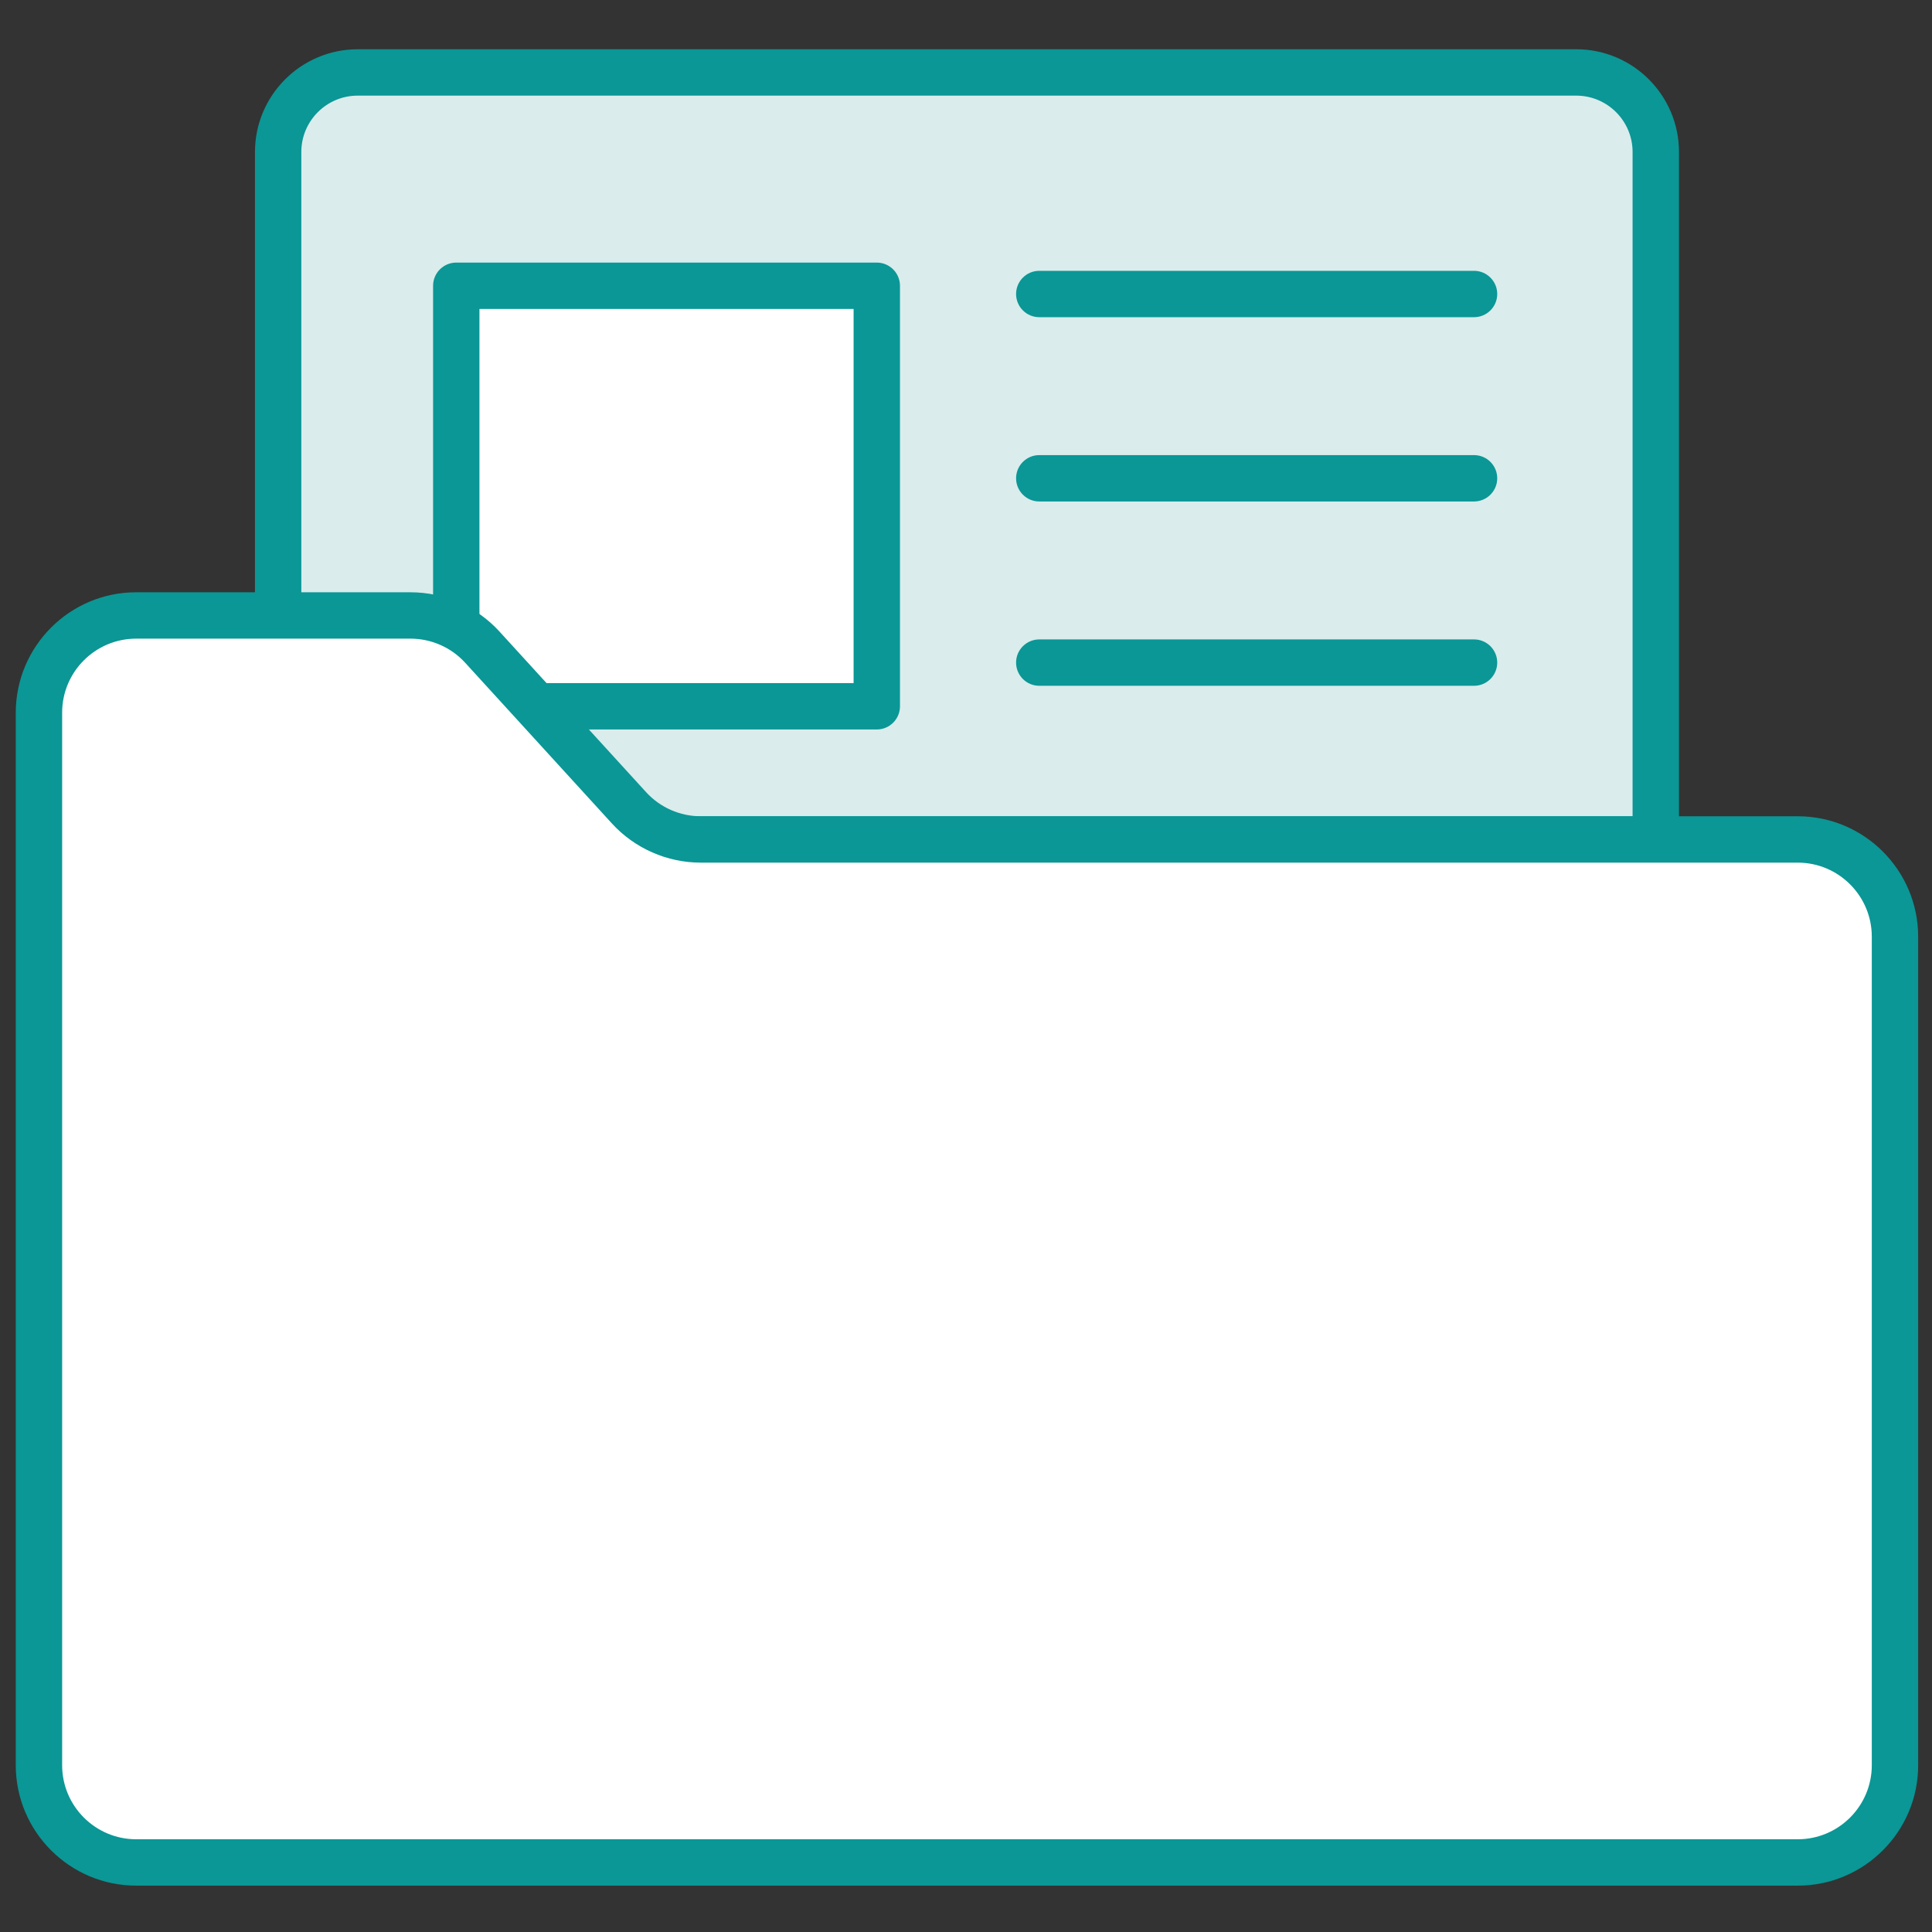 <svg width="80" height="80" viewBox="0 0 80 80" fill="none" xmlns="http://www.w3.org/2000/svg">
<rect x="0" y="0" width="80" height="80" fill="#333333" stroke="none"/>
<path d="M14.81 3.002H65.269C67.086 3.002 68.562 4.477 68.562 6.294V34.762H11.518V6.293C11.518 4.475 12.994 3 14.811 3L14.81 3.002Z" fill="#DAECEC"/>
<path d="M69.522 35.72H10.558V6.293C10.558 3.949 12.466 2.04 14.811 2.04H65.27C67.616 2.04 69.523 3.947 69.523 6.293V35.72H69.522ZM12.478 33.8H67.602V6.293C67.602 5.006 66.555 3.96 65.269 3.96H14.81C13.523 3.96 12.477 5.006 12.477 6.293V33.8H12.478Z" fill="#0A9796"/>
<path d="M61.037 13.134H43.034C42.504 13.134 42.074 12.704 42.074 12.174C42.074 11.645 42.504 11.214 43.034 11.214H61.037C61.566 11.214 61.997 11.645 61.997 12.174C61.997 12.704 61.566 13.134 61.037 13.134Z" fill="#0A9796"/>
<path d="M61.037 20.765H43.034C42.504 20.765 42.074 20.334 42.074 19.805C42.074 19.275 42.504 18.845 43.034 18.845H61.037C61.566 18.845 61.997 19.275 61.997 19.805C61.997 20.334 61.566 20.765 61.037 20.765Z" fill="#0A9796"/>
<path d="M61.037 28.397H43.034C42.504 28.397 42.074 27.966 42.074 27.437C42.074 26.907 42.504 26.477 43.034 26.477H61.037C61.566 26.477 61.997 26.907 61.997 27.437C61.997 27.966 61.566 28.397 61.037 28.397Z" fill="#0A9796"/>
<path d="M36.306 11.834H18.893V29.246H36.306V11.834Z" fill="white"/>
<path d="M36.306 30.206H18.893C18.363 30.206 17.933 29.776 17.933 29.246V11.834C17.933 11.304 18.363 10.873 18.893 10.873H36.306C36.835 10.873 37.266 11.304 37.266 11.834V29.246C37.266 29.776 36.835 30.206 36.306 30.206ZM19.853 28.286H35.346V12.793H19.853V28.286Z" fill="#0A9796"/>
<path d="M74.442 77.12H5.638C3.414 77.12 1.613 75.319 1.613 73.094V29.511C1.613 27.287 3.414 25.485 5.638 25.485H16.998C18.13 25.485 19.208 25.96 19.971 26.797L26.045 33.45C26.808 34.285 27.886 34.762 29.018 34.762H74.442C76.666 34.762 78.467 36.563 78.467 38.787V73.096C78.467 75.32 76.666 77.122 74.442 77.122V77.12Z" fill="white"/>
<path d="M74.442 78.08H5.638C2.89 78.08 0.653 75.843 0.653 73.094V29.511C0.653 26.762 2.89 24.525 5.638 24.525H16.998C18.395 24.525 19.738 25.117 20.68 26.149L26.754 32.802C27.333 33.437 28.158 33.8 29.018 33.8H74.442C77.19 33.8 79.427 36.037 79.427 38.786V73.094C79.427 75.843 77.19 78.08 74.442 78.08ZM5.638 26.445C3.947 26.445 2.573 27.819 2.573 29.511V73.094C2.573 74.784 3.947 76.16 5.638 76.16H74.442C76.131 76.16 77.507 74.786 77.507 73.094V38.786C77.507 37.096 76.133 35.72 74.442 35.72H29.018C27.621 35.72 26.278 35.128 25.336 34.096L19.262 27.443C18.683 26.808 17.858 26.445 16.998 26.445H5.638Z" fill="#0A9796"/>
</svg>
